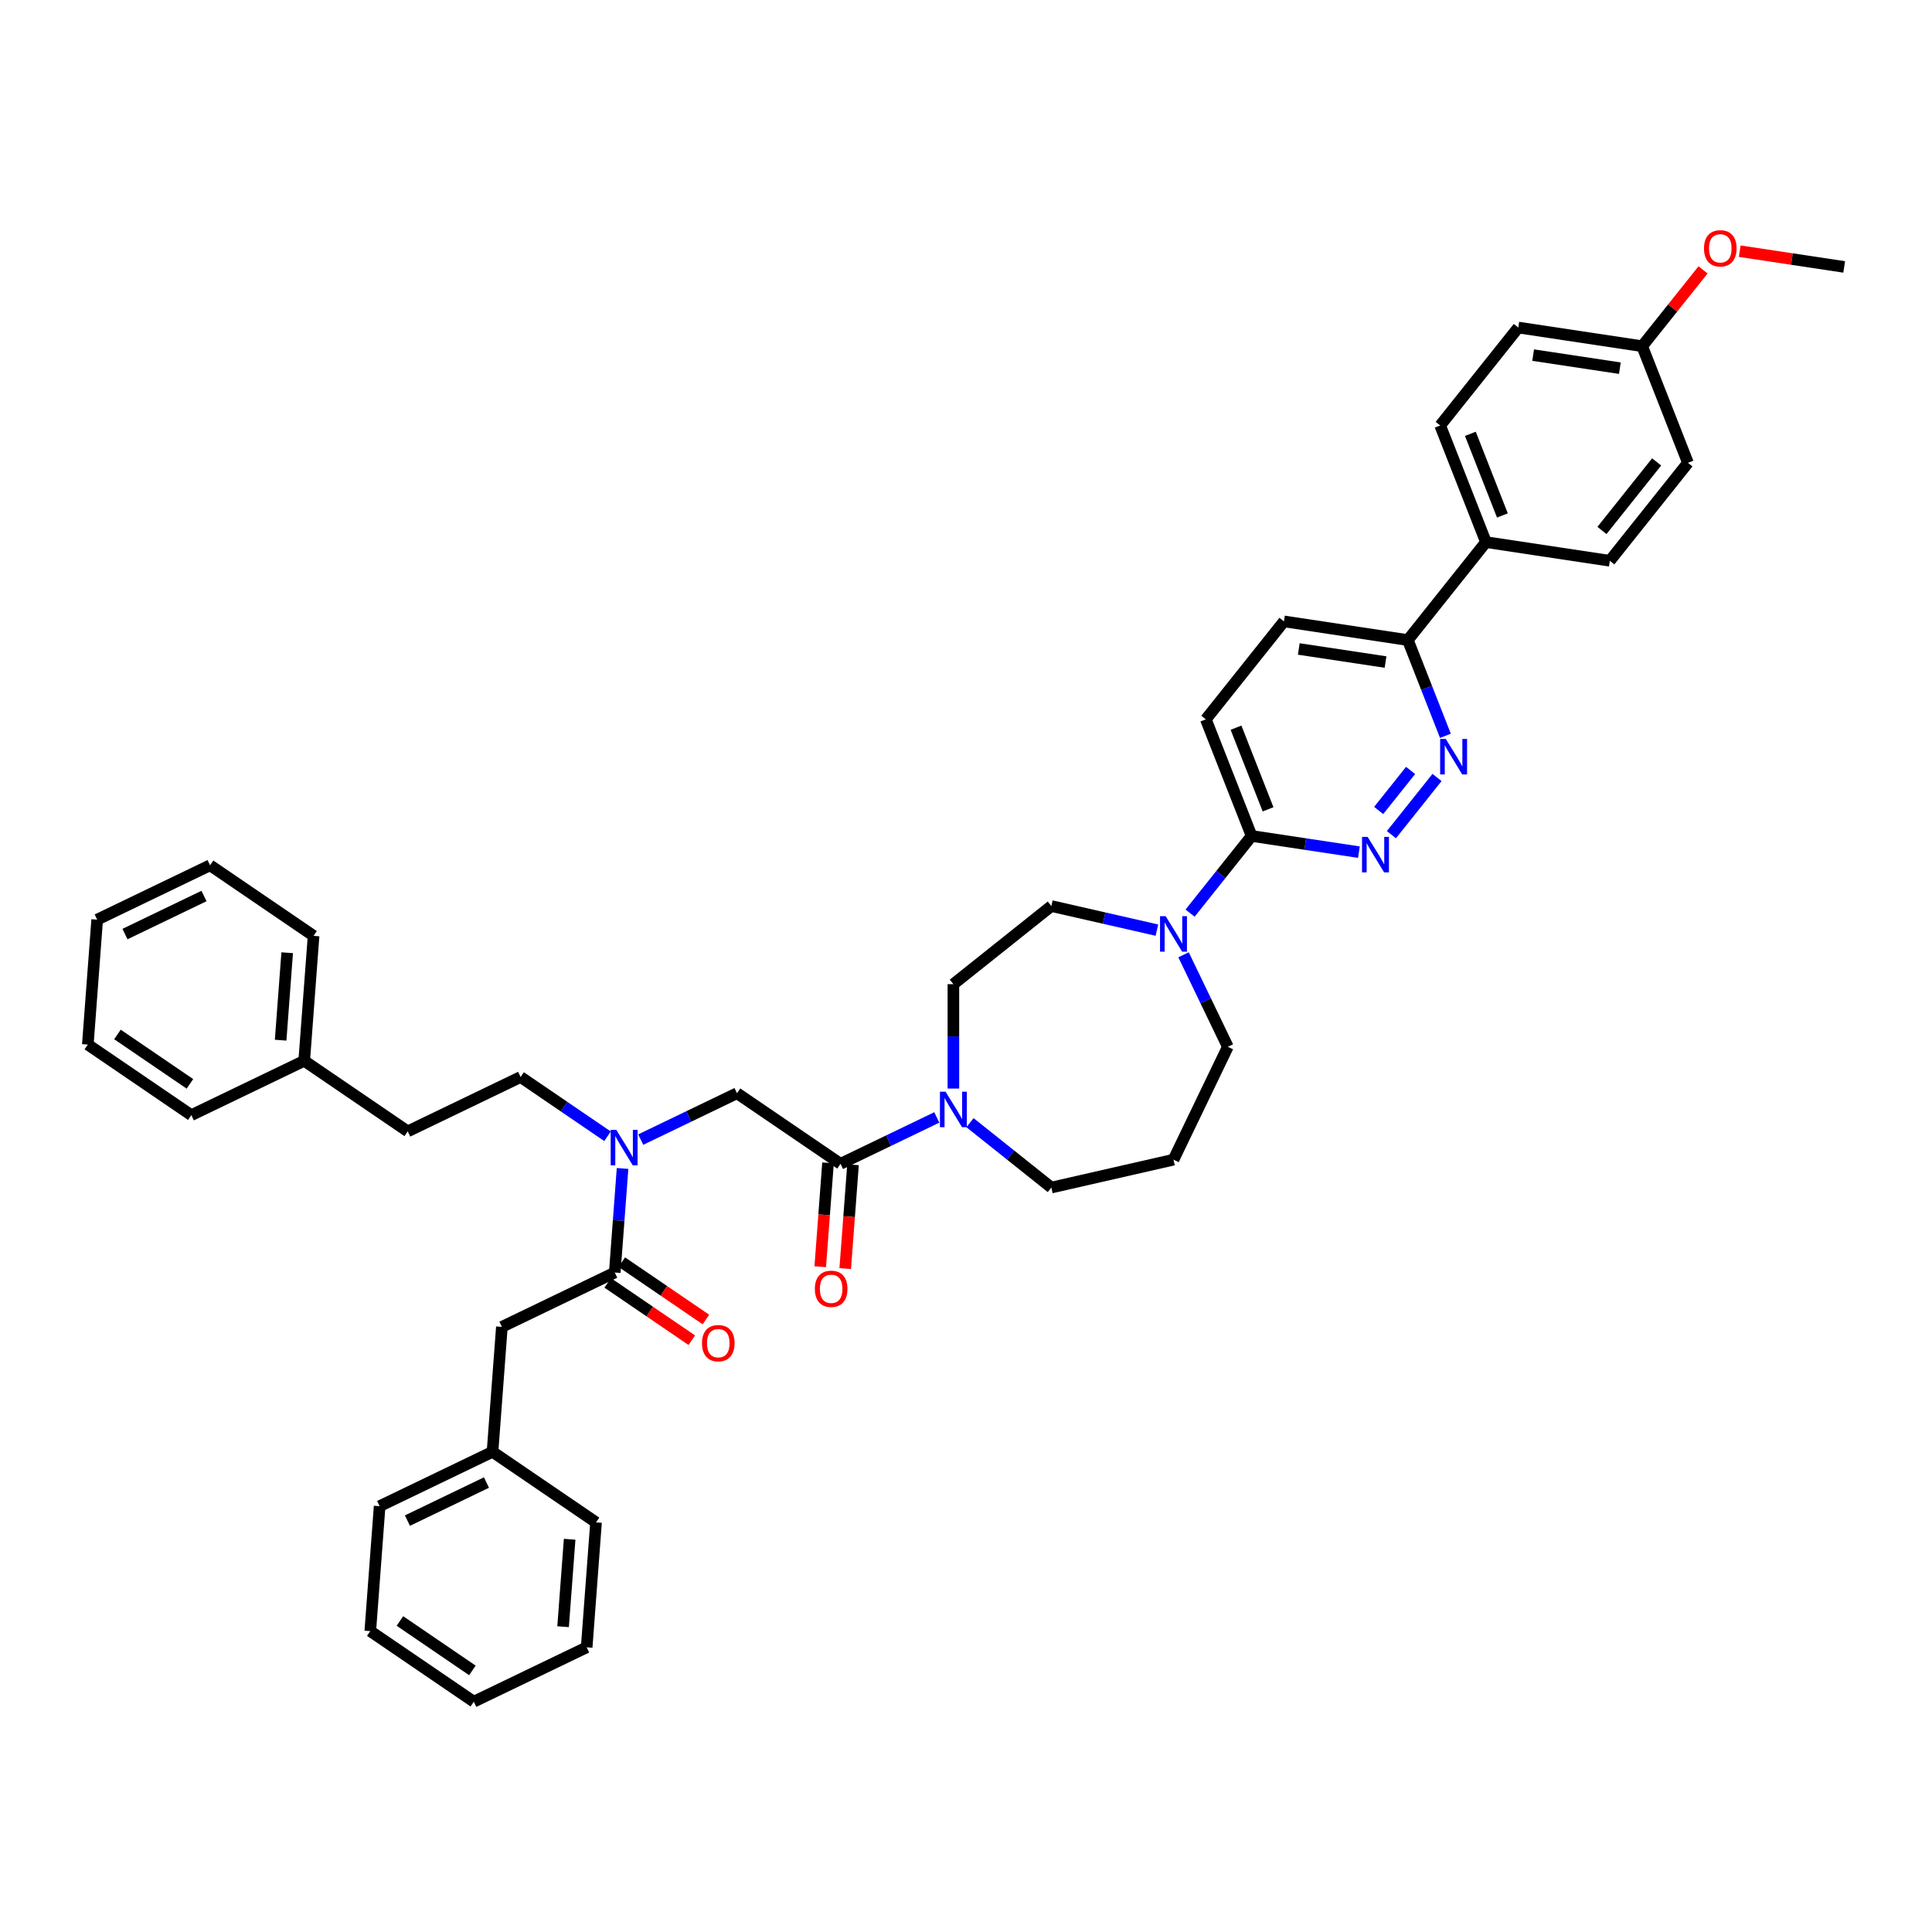 <?xml version='1.0' encoding='iso-8859-1'?>
<svg version='1.1' baseProfile='full'
              xmlns='http://www.w3.org/2000/svg'
                      xmlns:rdkit='http://www.rdkit.org/xml'
                      xmlns:xlink='http://www.w3.org/1999/xlink'
                  xml:space='preserve'
width='1000px' height='1000px' viewBox='0 0 1000 1000'>
<!-- END OF HEADER -->
<rect style='opacity:1.0;fill:#FFFFFF;stroke:none' width='1000' height='1000' x='0' y='0'> </rect>
<path class='bond-0' d='M 314.46,588.135 L 291.963,572.796' style='fill:none;fill-rule:evenodd;stroke:#0000FF;stroke-width:6px;stroke-linecap:butt;stroke-linejoin:miter;stroke-opacity:1' />
<path class='bond-0' d='M 291.963,572.796 L 269.466,557.458' style='fill:none;fill-rule:evenodd;stroke:#000000;stroke-width:6px;stroke-linecap:butt;stroke-linejoin:miter;stroke-opacity:1' />
<path class='bond-1' d='M 331.631,589.854 L 356.551,577.853' style='fill:none;fill-rule:evenodd;stroke:#0000FF;stroke-width:6px;stroke-linecap:butt;stroke-linejoin:miter;stroke-opacity:1' />
<path class='bond-1' d='M 356.551,577.853 L 381.471,565.852' style='fill:none;fill-rule:evenodd;stroke:#000000;stroke-width:6px;stroke-linecap:butt;stroke-linejoin:miter;stroke-opacity:1' />
<path class='bond-2' d='M 322.236,604.792 L 320.218,631.723' style='fill:none;fill-rule:evenodd;stroke:#0000FF;stroke-width:6px;stroke-linecap:butt;stroke-linejoin:miter;stroke-opacity:1' />
<path class='bond-2' d='M 320.218,631.723 L 318.199,658.655' style='fill:none;fill-rule:evenodd;stroke:#000000;stroke-width:6px;stroke-linecap:butt;stroke-linejoin:miter;stroke-opacity:1' />
<path class='bond-3' d='M 259.773,686.791 L 254.927,751.458' style='fill:none;fill-rule:evenodd;stroke:#000000;stroke-width:6px;stroke-linecap:butt;stroke-linejoin:miter;stroke-opacity:1' />
<path class='bond-4' d='M 259.773,686.791 L 318.199,658.655' style='fill:none;fill-rule:evenodd;stroke:#000000;stroke-width:6px;stroke-linecap:butt;stroke-linejoin:miter;stroke-opacity:1' />
<path class='bond-5' d='M 428.584,601.897 L 426.57,628.777' style='fill:none;fill-rule:evenodd;stroke:#000000;stroke-width:6px;stroke-linecap:butt;stroke-linejoin:miter;stroke-opacity:1' />
<path class='bond-5' d='M 426.57,628.777 L 424.556,655.656' style='fill:none;fill-rule:evenodd;stroke:#FF0000;stroke-width:6px;stroke-linecap:butt;stroke-linejoin:miter;stroke-opacity:1' />
<path class='bond-5' d='M 441.518,602.867 L 439.503,629.746' style='fill:none;fill-rule:evenodd;stroke:#000000;stroke-width:6px;stroke-linecap:butt;stroke-linejoin:miter;stroke-opacity:1' />
<path class='bond-5' d='M 439.503,629.746 L 437.489,656.626' style='fill:none;fill-rule:evenodd;stroke:#FF0000;stroke-width:6px;stroke-linecap:butt;stroke-linejoin:miter;stroke-opacity:1' />
<path class='bond-6' d='M 435.051,602.382 L 381.471,565.852' style='fill:none;fill-rule:evenodd;stroke:#000000;stroke-width:6px;stroke-linecap:butt;stroke-linejoin:miter;stroke-opacity:1' />
<path class='bond-7' d='M 435.051,602.382 L 459.971,590.381' style='fill:none;fill-rule:evenodd;stroke:#000000;stroke-width:6px;stroke-linecap:butt;stroke-linejoin:miter;stroke-opacity:1' />
<path class='bond-7' d='M 459.971,590.381 L 484.891,578.38' style='fill:none;fill-rule:evenodd;stroke:#0000FF;stroke-width:6px;stroke-linecap:butt;stroke-linejoin:miter;stroke-opacity:1' />
<path class='bond-8' d='M 314.546,664.013 L 336.31,678.851' style='fill:none;fill-rule:evenodd;stroke:#000000;stroke-width:6px;stroke-linecap:butt;stroke-linejoin:miter;stroke-opacity:1' />
<path class='bond-8' d='M 336.31,678.851 L 358.075,693.69' style='fill:none;fill-rule:evenodd;stroke:#FF0000;stroke-width:6px;stroke-linecap:butt;stroke-linejoin:miter;stroke-opacity:1' />
<path class='bond-8' d='M 321.852,653.297 L 343.616,668.135' style='fill:none;fill-rule:evenodd;stroke:#000000;stroke-width:6px;stroke-linecap:butt;stroke-linejoin:miter;stroke-opacity:1' />
<path class='bond-8' d='M 343.616,668.135 L 365.381,682.974' style='fill:none;fill-rule:evenodd;stroke:#FF0000;stroke-width:6px;stroke-linecap:butt;stroke-linejoin:miter;stroke-opacity:1' />
<path class='bond-9' d='M 254.927,751.458 L 196.502,779.594' style='fill:none;fill-rule:evenodd;stroke:#000000;stroke-width:6px;stroke-linecap:butt;stroke-linejoin:miter;stroke-opacity:1' />
<path class='bond-9' d='M 251.791,767.363 L 210.893,787.059' style='fill:none;fill-rule:evenodd;stroke:#000000;stroke-width:6px;stroke-linecap:butt;stroke-linejoin:miter;stroke-opacity:1' />
<path class='bond-10' d='M 254.927,751.458 L 308.507,787.988' style='fill:none;fill-rule:evenodd;stroke:#000000;stroke-width:6px;stroke-linecap:butt;stroke-linejoin:miter;stroke-opacity:1' />
<path class='bond-11' d='M 196.502,779.594 L 191.655,844.26' style='fill:none;fill-rule:evenodd;stroke:#000000;stroke-width:6px;stroke-linecap:butt;stroke-linejoin:miter;stroke-opacity:1' />
<path class='bond-12' d='M 157.46,549.065 L 211.04,585.595' style='fill:none;fill-rule:evenodd;stroke:#000000;stroke-width:6px;stroke-linecap:butt;stroke-linejoin:miter;stroke-opacity:1' />
<path class='bond-13' d='M 157.46,549.065 L 162.306,484.398' style='fill:none;fill-rule:evenodd;stroke:#000000;stroke-width:6px;stroke-linecap:butt;stroke-linejoin:miter;stroke-opacity:1' />
<path class='bond-13' d='M 145.254,538.395 L 148.646,493.129' style='fill:none;fill-rule:evenodd;stroke:#000000;stroke-width:6px;stroke-linecap:butt;stroke-linejoin:miter;stroke-opacity:1' />
<path class='bond-14' d='M 157.46,549.065 L 99.034,577.201' style='fill:none;fill-rule:evenodd;stroke:#000000;stroke-width:6px;stroke-linecap:butt;stroke-linejoin:miter;stroke-opacity:1' />
<path class='bond-15' d='M 269.466,557.458 L 211.04,585.595' style='fill:none;fill-rule:evenodd;stroke:#000000;stroke-width:6px;stroke-linecap:butt;stroke-linejoin:miter;stroke-opacity:1' />
<path class='bond-16' d='M 493.477,563.442 L 493.477,536.42' style='fill:none;fill-rule:evenodd;stroke:#0000FF;stroke-width:6px;stroke-linecap:butt;stroke-linejoin:miter;stroke-opacity:1' />
<path class='bond-16' d='M 493.477,536.42 L 493.477,509.398' style='fill:none;fill-rule:evenodd;stroke:#000000;stroke-width:6px;stroke-linecap:butt;stroke-linejoin:miter;stroke-opacity:1' />
<path class='bond-17' d='M 502.063,581.093 L 523.12,597.885' style='fill:none;fill-rule:evenodd;stroke:#0000FF;stroke-width:6px;stroke-linecap:butt;stroke-linejoin:miter;stroke-opacity:1' />
<path class='bond-17' d='M 523.12,597.885 L 544.177,614.677' style='fill:none;fill-rule:evenodd;stroke:#000000;stroke-width:6px;stroke-linecap:butt;stroke-linejoin:miter;stroke-opacity:1' />
<path class='bond-18' d='M 664.571,321.631 L 728.694,331.296' style='fill:none;fill-rule:evenodd;stroke:#000000;stroke-width:6px;stroke-linecap:butt;stroke-linejoin:miter;stroke-opacity:1' />
<path class='bond-18' d='M 672.256,335.905 L 717.143,342.671' style='fill:none;fill-rule:evenodd;stroke:#000000;stroke-width:6px;stroke-linecap:butt;stroke-linejoin:miter;stroke-opacity:1' />
<path class='bond-19' d='M 664.571,321.631 L 624.139,372.331' style='fill:none;fill-rule:evenodd;stroke:#000000;stroke-width:6px;stroke-linecap:butt;stroke-linejoin:miter;stroke-opacity:1' />
<path class='bond-20' d='M 728.694,331.296 L 738.42,356.077' style='fill:none;fill-rule:evenodd;stroke:#000000;stroke-width:6px;stroke-linecap:butt;stroke-linejoin:miter;stroke-opacity:1' />
<path class='bond-20' d='M 738.42,356.077 L 748.146,380.857' style='fill:none;fill-rule:evenodd;stroke:#0000FF;stroke-width:6px;stroke-linecap:butt;stroke-linejoin:miter;stroke-opacity:1' />
<path class='bond-21' d='M 728.694,331.296 L 769.126,280.596' style='fill:none;fill-rule:evenodd;stroke:#000000;stroke-width:6px;stroke-linecap:butt;stroke-linejoin:miter;stroke-opacity:1' />
<path class='bond-22' d='M 743.8,402.427 L 720.196,432.026' style='fill:none;fill-rule:evenodd;stroke:#0000FF;stroke-width:6px;stroke-linecap:butt;stroke-linejoin:miter;stroke-opacity:1' />
<path class='bond-22' d='M 730.119,398.781 L 713.596,419.5' style='fill:none;fill-rule:evenodd;stroke:#0000FF;stroke-width:6px;stroke-linecap:butt;stroke-linejoin:miter;stroke-opacity:1' />
<path class='bond-23' d='M 703.368,441.067 L 675.599,436.881' style='fill:none;fill-rule:evenodd;stroke:#0000FF;stroke-width:6px;stroke-linecap:butt;stroke-linejoin:miter;stroke-opacity:1' />
<path class='bond-23' d='M 675.599,436.881 L 647.831,432.696' style='fill:none;fill-rule:evenodd;stroke:#000000;stroke-width:6px;stroke-linecap:butt;stroke-linejoin:miter;stroke-opacity:1' />
<path class='bond-24' d='M 647.831,432.696 L 624.139,372.331' style='fill:none;fill-rule:evenodd;stroke:#000000;stroke-width:6px;stroke-linecap:butt;stroke-linejoin:miter;stroke-opacity:1' />
<path class='bond-24' d='M 656.35,418.903 L 639.766,376.647' style='fill:none;fill-rule:evenodd;stroke:#000000;stroke-width:6px;stroke-linecap:butt;stroke-linejoin:miter;stroke-opacity:1' />
<path class='bond-25' d='M 647.831,432.696 L 631.907,452.663' style='fill:none;fill-rule:evenodd;stroke:#000000;stroke-width:6px;stroke-linecap:butt;stroke-linejoin:miter;stroke-opacity:1' />
<path class='bond-25' d='M 631.907,452.663 L 615.984,472.63' style='fill:none;fill-rule:evenodd;stroke:#0000FF;stroke-width:6px;stroke-linecap:butt;stroke-linejoin:miter;stroke-opacity:1' />
<path class='bond-26' d='M 598.813,481.436 L 571.495,475.201' style='fill:none;fill-rule:evenodd;stroke:#0000FF;stroke-width:6px;stroke-linecap:butt;stroke-linejoin:miter;stroke-opacity:1' />
<path class='bond-26' d='M 571.495,475.201 L 544.177,468.966' style='fill:none;fill-rule:evenodd;stroke:#000000;stroke-width:6px;stroke-linecap:butt;stroke-linejoin:miter;stroke-opacity:1' />
<path class='bond-27' d='M 612.601,494.2 L 624.068,518.011' style='fill:none;fill-rule:evenodd;stroke:#0000FF;stroke-width:6px;stroke-linecap:butt;stroke-linejoin:miter;stroke-opacity:1' />
<path class='bond-27' d='M 624.068,518.011 L 635.535,541.822' style='fill:none;fill-rule:evenodd;stroke:#000000;stroke-width:6px;stroke-linecap:butt;stroke-linejoin:miter;stroke-opacity:1' />
<path class='bond-28' d='M 635.535,541.822 L 607.399,600.248' style='fill:none;fill-rule:evenodd;stroke:#000000;stroke-width:6px;stroke-linecap:butt;stroke-linejoin:miter;stroke-opacity:1' />
<path class='bond-29' d='M 544.177,468.966 L 493.477,509.398' style='fill:none;fill-rule:evenodd;stroke:#000000;stroke-width:6px;stroke-linecap:butt;stroke-linejoin:miter;stroke-opacity:1' />
<path class='bond-30' d='M 785.867,169.531 L 849.99,179.196' style='fill:none;fill-rule:evenodd;stroke:#000000;stroke-width:6px;stroke-linecap:butt;stroke-linejoin:miter;stroke-opacity:1' />
<path class='bond-30' d='M 793.552,183.805 L 838.439,190.571' style='fill:none;fill-rule:evenodd;stroke:#000000;stroke-width:6px;stroke-linecap:butt;stroke-linejoin:miter;stroke-opacity:1' />
<path class='bond-31' d='M 785.867,169.531 L 745.435,220.231' style='fill:none;fill-rule:evenodd;stroke:#000000;stroke-width:6px;stroke-linecap:butt;stroke-linejoin:miter;stroke-opacity:1' />
<path class='bond-32' d='M 849.99,179.196 L 873.682,239.561' style='fill:none;fill-rule:evenodd;stroke:#000000;stroke-width:6px;stroke-linecap:butt;stroke-linejoin:miter;stroke-opacity:1' />
<path class='bond-33' d='M 849.99,179.196 L 865.743,159.442' style='fill:none;fill-rule:evenodd;stroke:#000000;stroke-width:6px;stroke-linecap:butt;stroke-linejoin:miter;stroke-opacity:1' />
<path class='bond-33' d='M 865.743,159.442 L 881.496,139.689' style='fill:none;fill-rule:evenodd;stroke:#FF0000;stroke-width:6px;stroke-linecap:butt;stroke-linejoin:miter;stroke-opacity:1' />
<path class='bond-34' d='M 873.682,239.561 L 833.25,290.261' style='fill:none;fill-rule:evenodd;stroke:#000000;stroke-width:6px;stroke-linecap:butt;stroke-linejoin:miter;stroke-opacity:1' />
<path class='bond-34' d='M 857.477,239.079 L 829.174,274.57' style='fill:none;fill-rule:evenodd;stroke:#000000;stroke-width:6px;stroke-linecap:butt;stroke-linejoin:miter;stroke-opacity:1' />
<path class='bond-35' d='M 833.25,290.261 L 769.126,280.596' style='fill:none;fill-rule:evenodd;stroke:#000000;stroke-width:6px;stroke-linecap:butt;stroke-linejoin:miter;stroke-opacity:1' />
<path class='bond-36' d='M 769.126,280.596 L 745.435,220.231' style='fill:none;fill-rule:evenodd;stroke:#000000;stroke-width:6px;stroke-linecap:butt;stroke-linejoin:miter;stroke-opacity:1' />
<path class='bond-36' d='M 777.646,266.803 L 761.061,224.547' style='fill:none;fill-rule:evenodd;stroke:#000000;stroke-width:6px;stroke-linecap:butt;stroke-linejoin:miter;stroke-opacity:1' />
<path class='bond-37' d='M 900.473,130.011 L 927.509,134.086' style='fill:none;fill-rule:evenodd;stroke:#FF0000;stroke-width:6px;stroke-linecap:butt;stroke-linejoin:miter;stroke-opacity:1' />
<path class='bond-37' d='M 927.509,134.086 L 954.545,138.161' style='fill:none;fill-rule:evenodd;stroke:#000000;stroke-width:6px;stroke-linecap:butt;stroke-linejoin:miter;stroke-opacity:1' />
<path class='bond-38' d='M 607.399,600.248 L 544.177,614.677' style='fill:none;fill-rule:evenodd;stroke:#000000;stroke-width:6px;stroke-linecap:butt;stroke-linejoin:miter;stroke-opacity:1' />
<path class='bond-39' d='M 162.306,484.398 L 108.726,447.868' style='fill:none;fill-rule:evenodd;stroke:#000000;stroke-width:6px;stroke-linecap:butt;stroke-linejoin:miter;stroke-opacity:1' />
<path class='bond-40' d='M 99.034,577.201 L 45.455,540.671' style='fill:none;fill-rule:evenodd;stroke:#000000;stroke-width:6px;stroke-linecap:butt;stroke-linejoin:miter;stroke-opacity:1' />
<path class='bond-40' d='M 98.303,561.006 L 60.797,535.435' style='fill:none;fill-rule:evenodd;stroke:#000000;stroke-width:6px;stroke-linecap:butt;stroke-linejoin:miter;stroke-opacity:1' />
<path class='bond-41' d='M 108.726,447.868 L 50.301,476.005' style='fill:none;fill-rule:evenodd;stroke:#000000;stroke-width:6px;stroke-linecap:butt;stroke-linejoin:miter;stroke-opacity:1' />
<path class='bond-41' d='M 105.59,463.774 L 64.692,483.469' style='fill:none;fill-rule:evenodd;stroke:#000000;stroke-width:6px;stroke-linecap:butt;stroke-linejoin:miter;stroke-opacity:1' />
<path class='bond-42' d='M 45.455,540.671 L 50.301,476.005' style='fill:none;fill-rule:evenodd;stroke:#000000;stroke-width:6px;stroke-linecap:butt;stroke-linejoin:miter;stroke-opacity:1' />
<path class='bond-43' d='M 308.507,787.988 L 303.661,852.654' style='fill:none;fill-rule:evenodd;stroke:#000000;stroke-width:6px;stroke-linecap:butt;stroke-linejoin:miter;stroke-opacity:1' />
<path class='bond-43' d='M 294.847,796.718 L 291.455,841.985' style='fill:none;fill-rule:evenodd;stroke:#000000;stroke-width:6px;stroke-linecap:butt;stroke-linejoin:miter;stroke-opacity:1' />
<path class='bond-44' d='M 303.661,852.654 L 245.235,880.79' style='fill:none;fill-rule:evenodd;stroke:#000000;stroke-width:6px;stroke-linecap:butt;stroke-linejoin:miter;stroke-opacity:1' />
<path class='bond-45' d='M 191.655,844.26 L 245.235,880.79' style='fill:none;fill-rule:evenodd;stroke:#000000;stroke-width:6px;stroke-linecap:butt;stroke-linejoin:miter;stroke-opacity:1' />
<path class='bond-45' d='M 206.998,839.024 L 244.504,864.595' style='fill:none;fill-rule:evenodd;stroke:#000000;stroke-width:6px;stroke-linecap:butt;stroke-linejoin:miter;stroke-opacity:1' />
<path  class='atom-0' d='M 318.986 584.806
L 325.004 594.533
Q 325.6 595.493, 326.56 597.231
Q 327.52 598.969, 327.572 599.072
L 327.572 584.806
L 330.01 584.806
L 330.01 603.171
L 327.494 603.171
L 321.035 592.536
Q 320.283 591.291, 319.479 589.864
Q 318.701 588.437, 318.467 587.996
L 318.467 603.171
L 316.081 603.171
L 316.081 584.806
L 318.986 584.806
' fill='#0000FF'/>
<path  class='atom-3' d='M 421.775 667.1
Q 421.775 662.691, 423.953 660.226
Q 426.132 657.762, 430.205 657.762
Q 434.277 657.762, 436.456 660.226
Q 438.635 662.691, 438.635 667.1
Q 438.635 671.562, 436.43 674.104
Q 434.225 676.62, 430.205 676.62
Q 426.158 676.62, 423.953 674.104
Q 421.775 671.588, 421.775 667.1
M 430.205 674.545
Q 433.006 674.545, 434.511 672.677
Q 436.041 670.784, 436.041 667.1
Q 436.041 663.495, 434.511 661.679
Q 433.006 659.837, 430.205 659.837
Q 427.403 659.837, 425.873 661.653
Q 424.369 663.469, 424.369 667.1
Q 424.369 670.81, 425.873 672.677
Q 427.403 674.545, 430.205 674.545
' fill='#FF0000'/>
<path  class='atom-6' d='M 363.349 695.237
Q 363.349 690.827, 365.528 688.363
Q 367.707 685.899, 371.779 685.899
Q 375.851 685.899, 378.03 688.363
Q 380.209 690.827, 380.209 695.237
Q 380.209 699.698, 378.004 702.24
Q 375.8 704.756, 371.779 704.756
Q 367.733 704.756, 365.528 702.24
Q 363.349 699.724, 363.349 695.237
M 371.779 702.681
Q 374.58 702.681, 376.085 700.814
Q 377.615 698.92, 377.615 695.237
Q 377.615 691.631, 376.085 689.815
Q 374.58 687.974, 371.779 687.974
Q 368.978 687.974, 367.447 689.789
Q 365.943 691.605, 365.943 695.237
Q 365.943 698.946, 367.447 700.814
Q 368.978 702.681, 371.779 702.681
' fill='#FF0000'/>
<path  class='atom-11' d='M 489.417 565.063
L 495.435 574.79
Q 496.032 575.75, 496.991 577.488
Q 497.951 579.226, 498.003 579.33
L 498.003 565.063
L 500.441 565.063
L 500.441 583.428
L 497.925 583.428
L 491.466 572.793
Q 490.714 571.548, 489.91 570.121
Q 489.132 568.695, 488.898 568.254
L 488.898 583.428
L 486.512 583.428
L 486.512 565.063
L 489.417 565.063
' fill='#0000FF'/>
<path  class='atom-14' d='M 748.326 382.478
L 754.344 392.206
Q 754.941 393.165, 755.901 394.903
Q 756.86 396.641, 756.912 396.745
L 756.912 382.478
L 759.351 382.478
L 759.351 400.843
L 756.834 400.843
L 750.376 390.208
Q 749.623 388.963, 748.819 387.537
Q 748.041 386.11, 747.808 385.669
L 747.808 400.843
L 745.421 400.843
L 745.421 382.478
L 748.326 382.478
' fill='#0000FF'/>
<path  class='atom-15' d='M 707.895 433.178
L 713.912 442.906
Q 714.509 443.865, 715.469 445.603
Q 716.428 447.341, 716.48 447.445
L 716.48 433.178
L 718.919 433.178
L 718.919 451.543
L 716.403 451.543
L 709.944 440.908
Q 709.191 439.663, 708.387 438.237
Q 707.609 436.81, 707.376 436.369
L 707.376 451.543
L 704.989 451.543
L 704.989 433.178
L 707.895 433.178
' fill='#0000FF'/>
<path  class='atom-18' d='M 603.339 474.213
L 609.357 483.941
Q 609.954 484.9, 610.913 486.638
Q 611.873 488.376, 611.925 488.48
L 611.925 474.213
L 614.363 474.213
L 614.363 492.578
L 611.847 492.578
L 605.388 481.943
Q 604.636 480.698, 603.832 479.272
Q 603.054 477.845, 602.82 477.404
L 602.82 492.578
L 600.434 492.578
L 600.434 474.213
L 603.339 474.213
' fill='#0000FF'/>
<path  class='atom-27' d='M 881.992 128.548
Q 881.992 124.138, 884.171 121.674
Q 886.35 119.21, 890.422 119.21
Q 894.494 119.21, 896.673 121.674
Q 898.852 124.138, 898.852 128.548
Q 898.852 133.009, 896.647 135.551
Q 894.443 138.067, 890.422 138.067
Q 886.375 138.067, 884.171 135.551
Q 881.992 133.035, 881.992 128.548
M 890.422 135.992
Q 893.223 135.992, 894.728 134.125
Q 896.258 132.231, 896.258 128.548
Q 896.258 124.942, 894.728 123.126
Q 893.223 121.285, 890.422 121.285
Q 887.621 121.285, 886.09 123.1
Q 884.586 124.916, 884.586 128.548
Q 884.586 132.257, 886.09 134.125
Q 887.621 135.992, 890.422 135.992
' fill='#FF0000'/>
</svg>

